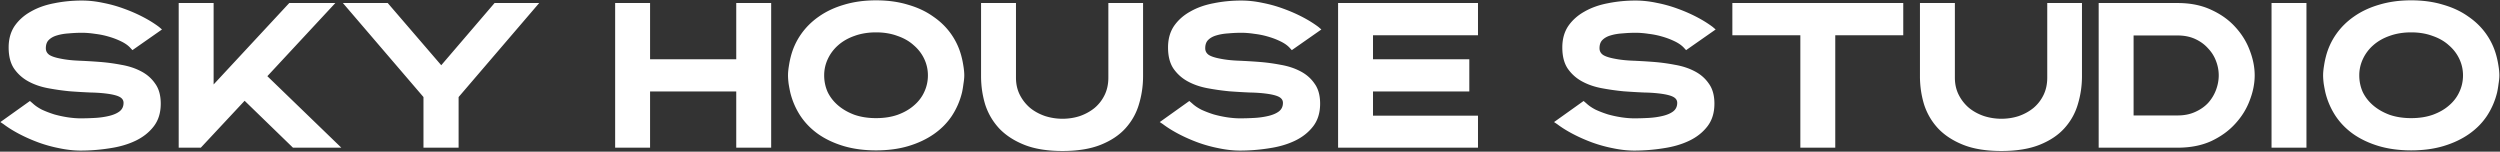<svg xmlns="http://www.w3.org/2000/svg" width="2654" height="161" fill="none"><rect width="100%" height="100%" fill="#333333" stroke="none"/><path fill="#fff" d="m31.776 107.2 3.072 2.632c2.486 2.34 5.704 4.534 9.653 6.582 4.095 1.901 8.483 3.583 13.163 5.046 4.68 1.316 9.433 2.34 14.26 3.071 4.972.731 9.506 1.097 13.601 1.097 4.68 0 9.727-.146 15.138-.439 5.412-.292 10.531-1.024 15.357-2.194 4.68-1.17 8.337-2.778 10.969-4.826 2.779-2.194 4.169-5.192 4.169-8.995 0-2.486-1.171-4.461-3.511-5.923-2.34-1.463-6.289-2.633-11.846-3.51-5.704-.878-12.213-1.39-19.526-1.536a649.878 649.878 0 0 1-22.377-1.316 256.75 256.75 0 0 1-23.035-3.291c-7.752-1.463-14.699-3.876-20.842-7.24-6.143-3.364-11.188-7.898-15.137-13.602C11.08 67.052 9.18 59.593 9.18 50.38c0-8.922 2.12-16.527 6.362-22.816 4.388-6.289 10.165-11.408 17.331-15.357 7.167-4.095 15.43-7.02 24.79-8.775C67.025 1.529 76.824.579 87.062.579c7.167 0 14.553.804 22.158 2.413a141.839 141.839 0 0 1 22.158 6.143c7.313 2.632 14.187 5.63 20.622 8.995 6.435 3.363 12.066 6.874 16.893 10.53l3.071 2.633-31.372 21.938-2.852-3.071c-2.486-2.487-5.777-4.68-9.872-6.582-3.949-1.901-8.264-3.51-12.944-4.826-4.534-1.317-9.287-2.267-14.26-2.852-4.826-.732-9.36-1.097-13.602-1.097-4.68 0-9.36.22-14.04.658-4.68.292-8.922 1.024-12.725 2.194-3.51 1.024-6.362 2.632-8.556 4.826-2.047 2.048-3.071 4.973-3.071 8.776 0 2.925 1.243 5.265 3.73 7.02 2.486 1.609 6.435 2.925 11.846 3.949 5.704 1.17 12.14 1.901 19.306 2.194a609.39 609.39 0 0 1 22.377 1.316 203.253 203.253 0 0 1 22.816 3.071c7.752 1.317 14.699 3.584 20.842 6.801 6.289 3.218 11.335 7.606 15.137 13.163 3.949 5.412 5.924 12.505 5.924 21.281 0 9.653-2.487 17.697-7.459 24.132-4.973 6.435-11.481 11.554-19.526 15.357-8.044 3.803-17.185 6.435-27.423 7.898a194.756 194.756 0 0 1-30.714 2.413c-7.02 0-14.406-.804-22.157-2.413a149.098 149.098 0 0 1-22.378-6.143c-7.166-2.633-13.967-5.631-20.402-8.995-6.436-3.364-12.066-6.874-16.893-10.53l-3.29-2.194L31.775 107.2ZM189.701 3.211h37.076V89.65l80.294-86.44h48.923l-72.177 77.663 78.539 75.907H311.02l-51.336-49.801-46.509 49.801h-23.474V3.211Zm259.859 99.82L364 3.211h47.606l56.821 66.035 56.601-66.035h47.387l-85.56 99.82v53.75H449.56v-53.75Zm203.479-99.82h37.076v59.673h91.484V3.211h37.076v153.57h-37.076V97.108h-91.484v59.673h-37.076V3.211Zm185.925 94.994c-.585-2.633-1.17-5.704-1.755-9.214-.439-3.51-.658-6.509-.658-8.995 0-2.779.293-5.996.878-9.653.585-3.803 1.243-7.093 1.974-9.872 2.194-8.776 5.85-16.82 10.969-24.132 5.119-7.313 11.481-13.602 19.087-18.868 7.751-5.411 16.673-9.58 26.765-12.505C906.462 1.896 917.723.36 930.009.36c12.432 0 23.693 1.536 33.785 4.607 10.238 2.926 19.16 7.094 26.765 12.505 7.752 5.266 14.191 11.555 19.301 18.868 5.12 7.312 8.78 15.356 10.97 24.132.74 2.779 1.39 6.07 1.98 9.872.58 3.656.88 6.874.88 9.653 0 2.486-.3 5.485-.88 8.995-.44 3.51-.95 6.581-1.54 9.214-2.19 8.922-5.77 17.185-10.75 24.79-4.97 7.459-11.332 13.895-19.083 19.306-7.752 5.412-16.747 9.653-26.985 12.725-10.238 3.071-21.719 4.607-34.443 4.607-12.578 0-24.059-1.536-34.443-4.607-10.238-3.072-19.233-7.313-26.985-12.725-7.605-5.411-13.894-11.847-18.867-19.306-4.973-7.605-8.556-15.868-10.75-24.79Zm35.979-18.209c0 6.289 1.244 12.212 3.73 17.77 2.633 5.412 6.362 10.165 11.189 14.26 4.826 4.095 10.603 7.386 17.331 9.872 6.874 2.341 14.479 3.511 22.816 3.511 8.483 0 16.088-1.17 22.816-3.511 6.874-2.486 12.651-5.777 17.331-9.872 4.827-4.095 8.483-8.848 10.97-14.26 2.632-5.558 3.948-11.481 3.948-17.77 0-6.143-1.316-11.993-3.948-17.55-2.633-5.558-6.363-10.385-11.189-14.48-4.68-4.242-10.457-7.532-17.331-9.873-6.728-2.486-14.26-3.729-22.597-3.729-8.337 0-15.942 1.243-22.816 3.73-6.728 2.34-12.505 5.63-17.331 9.872-4.681 4.095-8.337 8.922-10.97 14.48-2.632 5.557-3.949 11.407-3.949 17.55ZM1078.56 3.211V82.41c0 6.874 1.39 13.017 4.17 18.429 2.78 5.411 6.44 10.018 10.97 13.821 4.53 3.656 9.8 6.508 15.8 8.556a60.585 60.585 0 0 0 18.42 2.852c6.44 0 12.58-.951 18.43-2.852 5.85-2.048 11.05-4.9 15.58-8.556 4.53-3.803 8.12-8.41 10.75-13.821 2.63-5.412 3.95-11.555 3.95-18.429V3.211h36.85v77.663c0 10.238-1.46 20.183-4.38 29.836-2.78 9.507-7.54 17.989-14.26 25.448-6.58 7.313-15.36 13.164-26.33 17.551-10.97 4.388-24.5 6.582-40.59 6.582-16.08 0-29.61-2.194-40.58-6.582-10.97-4.387-19.89-10.238-26.77-17.551-6.72-7.312-11.62-15.722-14.7-25.229-2.92-9.653-4.38-19.671-4.38-30.055V3.21h37.07ZM1262.58 107.2l3.08 2.632c2.48 2.34 5.7 4.534 9.65 6.582 4.09 1.901 8.48 3.583 13.16 5.046 4.68 1.316 9.43 2.34 14.26 3.071 4.97.731 9.51 1.097 13.6 1.097 4.68 0 9.73-.146 15.14-.439 5.41-.292 10.53-1.024 15.36-2.194 4.68-1.17 8.33-2.778 10.97-4.826 2.78-2.194 4.17-5.192 4.17-8.995 0-2.486-1.17-4.461-3.51-5.923-2.34-1.463-6.29-2.633-11.85-3.51-5.71-.878-12.21-1.39-19.53-1.536-7.16-.293-14.62-.731-22.37-1.316a256.532 256.532 0 0 1-23.04-3.291c-7.75-1.463-14.7-3.876-20.84-7.24-6.14-3.364-11.19-7.898-15.14-13.602-3.8-5.704-5.7-13.163-5.7-22.377 0-8.922 2.12-16.527 6.36-22.816 4.39-6.289 10.16-11.408 17.33-15.357 7.17-4.095 15.43-7.02 24.79-8.775 9.36-1.902 19.16-2.852 29.4-2.852 7.17 0 14.55.804 22.16 2.413a141.69 141.69 0 0 1 22.15 6.143c7.32 2.632 14.19 5.63 20.63 8.995 6.43 3.363 12.06 6.874 16.89 10.53l3.07 2.633-31.37 21.938-2.85-3.071c-2.49-2.487-5.78-4.68-9.88-6.582-3.94-1.901-8.26-3.51-12.94-4.826-4.53-1.317-9.29-2.267-14.26-2.852-4.83-.732-9.36-1.097-13.6-1.097-4.68 0-9.36.22-14.04.658-4.68.292-8.92 1.024-12.73 2.194-3.51 1.024-6.36 2.632-8.55 4.826-2.05 2.048-3.07 4.973-3.07 8.776 0 2.925 1.24 5.265 3.73 7.02 2.48 1.609 6.43 2.925 11.84 3.949 5.71 1.17 12.14 1.901 19.31 2.194 7.31.292 14.77.731 22.38 1.316 7.6.585 15.21 1.609 22.81 3.071 7.75 1.317 14.7 3.584 20.84 6.801 6.29 3.218 11.34 7.606 15.14 13.163 3.95 5.412 5.92 12.505 5.92 21.281 0 9.653-2.48 17.697-7.45 24.132-4.98 6.435-11.49 11.554-19.53 15.357-8.04 3.803-17.18 6.435-27.42 7.898a194.774 194.774 0 0 1-30.72 2.413c-7.02 0-14.4-.804-22.15-2.413a148.887 148.887 0 0 1-22.38-6.143c-7.17-2.633-13.97-5.631-20.4-8.995-6.44-3.364-12.07-6.874-16.9-10.53l-3.29-2.194 31.37-22.377ZM1420.51 3.211h148.52v34.224h-111.45v25.449h102.24v34.224h-102.24v25.668h111.45v34.005h-148.52V3.211ZM1681.15 107.2l3.07 2.632c2.48 2.34 5.7 4.534 9.65 6.582 4.1 1.901 8.48 3.583 13.16 5.046 4.68 1.316 9.44 2.34 14.26 3.071 4.98.731 9.51 1.097 13.61 1.097 4.68 0 9.72-.146 15.13-.439 5.41-.292 10.53-1.024 15.36-2.194 4.68-1.17 8.34-2.778 10.97-4.826 2.78-2.194 4.17-5.192 4.17-8.995 0-2.486-1.17-4.461-3.51-5.923-2.34-1.463-6.29-2.633-11.85-3.51-5.7-.878-12.21-1.39-19.52-1.536-7.17-.293-14.63-.731-22.38-1.316a256.532 256.532 0 0 1-23.04-3.291c-7.75-1.463-14.7-3.876-20.84-7.24-6.14-3.364-11.19-7.898-15.14-13.602-3.8-5.704-5.7-13.163-5.7-22.377 0-8.922 2.12-16.527 6.36-22.816 4.39-6.289 10.17-11.408 17.33-15.357 7.17-4.095 15.43-7.02 24.79-8.775 9.36-1.902 19.16-2.852 29.4-2.852 7.17 0 14.55.804 22.16 2.413 7.6 1.463 14.99 3.51 22.16 6.143 7.31 2.632 14.18 5.63 20.62 8.995 6.43 3.363 12.06 6.874 16.89 10.53l3.07 2.633-31.37 21.938-2.85-3.071c-2.49-2.487-5.78-4.68-9.87-6.582-3.95-1.901-8.27-3.51-12.95-4.826-4.53-1.317-9.28-2.267-14.26-2.852-4.82-.732-9.36-1.097-13.6-1.097-4.68 0-9.36.22-14.04.658-4.68.292-8.92 1.024-12.72 2.194-3.51 1.024-6.37 2.632-8.56 4.826-2.05 2.048-3.07 4.973-3.07 8.776 0 2.925 1.24 5.265 3.73 7.02 2.48 1.609 6.43 2.925 11.84 3.949 5.71 1.17 12.14 1.901 19.31 2.194 7.31.292 14.77.731 22.38 1.316 7.6.585 15.21 1.609 22.81 3.071 7.76 1.317 14.7 3.584 20.85 6.801 6.28 3.218 11.33 7.606 15.13 13.163 3.95 5.412 5.93 12.505 5.93 21.281 0 9.653-2.49 17.697-7.46 24.132-4.98 6.435-11.48 11.554-19.53 15.357-8.04 3.803-17.18 6.435-27.42 7.898a194.742 194.742 0 0 1-30.71 2.413c-7.03 0-14.41-.804-22.16-2.413a148.887 148.887 0 0 1-22.38-6.143c-7.17-2.633-13.97-5.631-20.4-8.995-6.44-3.364-12.07-6.874-16.9-10.53l-3.29-2.194 31.38-22.377Zm230.1-69.765h-72.18V3.211h181.43v34.224h-72.18v119.346h-37.07V37.435ZM2075.3 3.211V82.41c0 6.874 1.39 13.017 4.17 18.429 2.77 5.411 6.43 10.018 10.97 13.821 4.53 3.656 9.79 6.508 15.79 8.556 6 1.901 12.14 2.852 18.43 2.852 6.43 0 12.58-.951 18.43-2.852 5.85-2.048 11.04-4.9 15.57-8.556 4.54-3.803 8.12-8.41 10.75-13.821 2.64-5.412 3.95-11.555 3.95-18.429V3.211h36.86v77.663c0 10.238-1.46 20.183-4.39 29.836-2.78 9.507-7.53 17.989-14.26 25.448-6.58 7.313-15.36 13.164-26.32 17.551-10.97 4.388-24.5 6.582-40.59 6.582-16.09 0-29.62-2.194-40.59-6.582-10.97-4.387-19.89-10.238-26.76-17.551-6.73-7.312-11.63-15.722-14.7-25.229-2.93-9.653-4.39-19.671-4.39-30.055V3.21h37.08Zm152.65 0h83.8c13.6 0 25.52 2.414 35.76 7.24 10.24 4.68 18.72 10.75 25.45 18.209 6.87 7.46 11.99 15.723 15.36 24.79 3.51 9.068 5.26 17.917 5.26 26.546 0 8.63-1.75 17.478-5.26 26.546-3.37 9.067-8.49 17.331-15.36 24.79-6.73 7.459-15.21 13.602-25.45 18.428-10.24 4.681-22.16 7.021-35.76 7.021h-83.8V3.211Zm83.8 119.346c7.02 0 13.24-1.244 18.65-3.73 5.56-2.486 10.16-5.704 13.82-9.653a43.043 43.043 0 0 0 8.34-13.821c1.9-5.12 2.85-10.238 2.85-15.357s-.95-10.165-2.85-15.137c-1.9-5.12-4.76-9.653-8.56-13.602-3.66-4.096-8.19-7.386-13.6-9.873-5.41-2.486-11.63-3.73-18.65-3.73h-46.73v84.903h46.73Zm99.71-119.346h37.07v153.57h-37.07V3.211Zm57.16 94.994c-.58-2.633-1.17-5.704-1.75-9.214-.44-3.51-.66-6.509-.66-8.995 0-2.779.29-5.996.88-9.653.58-3.803 1.24-7.093 1.97-9.872 2.2-8.776 5.85-16.82 10.97-24.132 5.12-7.313 11.48-13.602 19.09-18.868 7.75-5.411 16.67-9.58 26.76-12.505 10.24-3.07 21.5-4.607 33.79-4.607 12.43 0 23.69 1.536 33.78 4.607 10.24 2.926 19.16 7.094 26.77 12.505 7.75 5.266 14.19 11.555 19.3 18.868 5.12 7.312 8.78 15.356 10.97 24.132.73 2.779 1.39 6.07 1.98 9.872.58 3.656.88 6.874.88 9.653 0 2.486-.3 5.485-.88 8.995-.44 3.51-.95 6.581-1.54 9.214-2.19 8.922-5.77 17.185-10.75 24.79-4.97 7.459-11.33 13.895-19.08 19.306-7.76 5.412-16.75 9.653-26.99 12.725-10.24 3.071-21.72 4.607-34.44 4.607-12.58 0-24.06-1.536-34.45-4.607-10.23-3.072-19.23-7.313-26.98-12.725-7.6-5.411-13.89-11.847-18.87-19.306-4.97-7.605-8.55-15.868-10.75-24.79Zm35.98-18.209c0 6.289 1.25 12.212 3.73 17.77 2.63 5.412 6.36 10.165 11.19 14.26 4.83 4.095 10.6 7.386 17.33 9.872 6.88 2.341 14.48 3.511 22.82 3.511 8.48 0 16.09-1.17 22.81-3.511 6.88-2.486 12.66-5.777 17.34-9.872 4.82-4.095 8.48-8.848 10.96-14.26 2.64-5.558 3.95-11.481 3.95-17.77 0-6.143-1.31-11.993-3.95-17.55-2.63-5.558-6.36-10.385-11.18-14.48-4.68-4.242-10.46-7.532-17.34-9.873-6.72-2.486-14.26-3.729-22.59-3.729-8.34 0-15.94 1.243-22.82 3.73-6.73 2.34-12.5 5.63-17.33 9.872-4.68 4.095-8.34 8.922-10.97 14.48-2.63 5.557-3.95 11.407-3.95 17.55Z"/></svg>